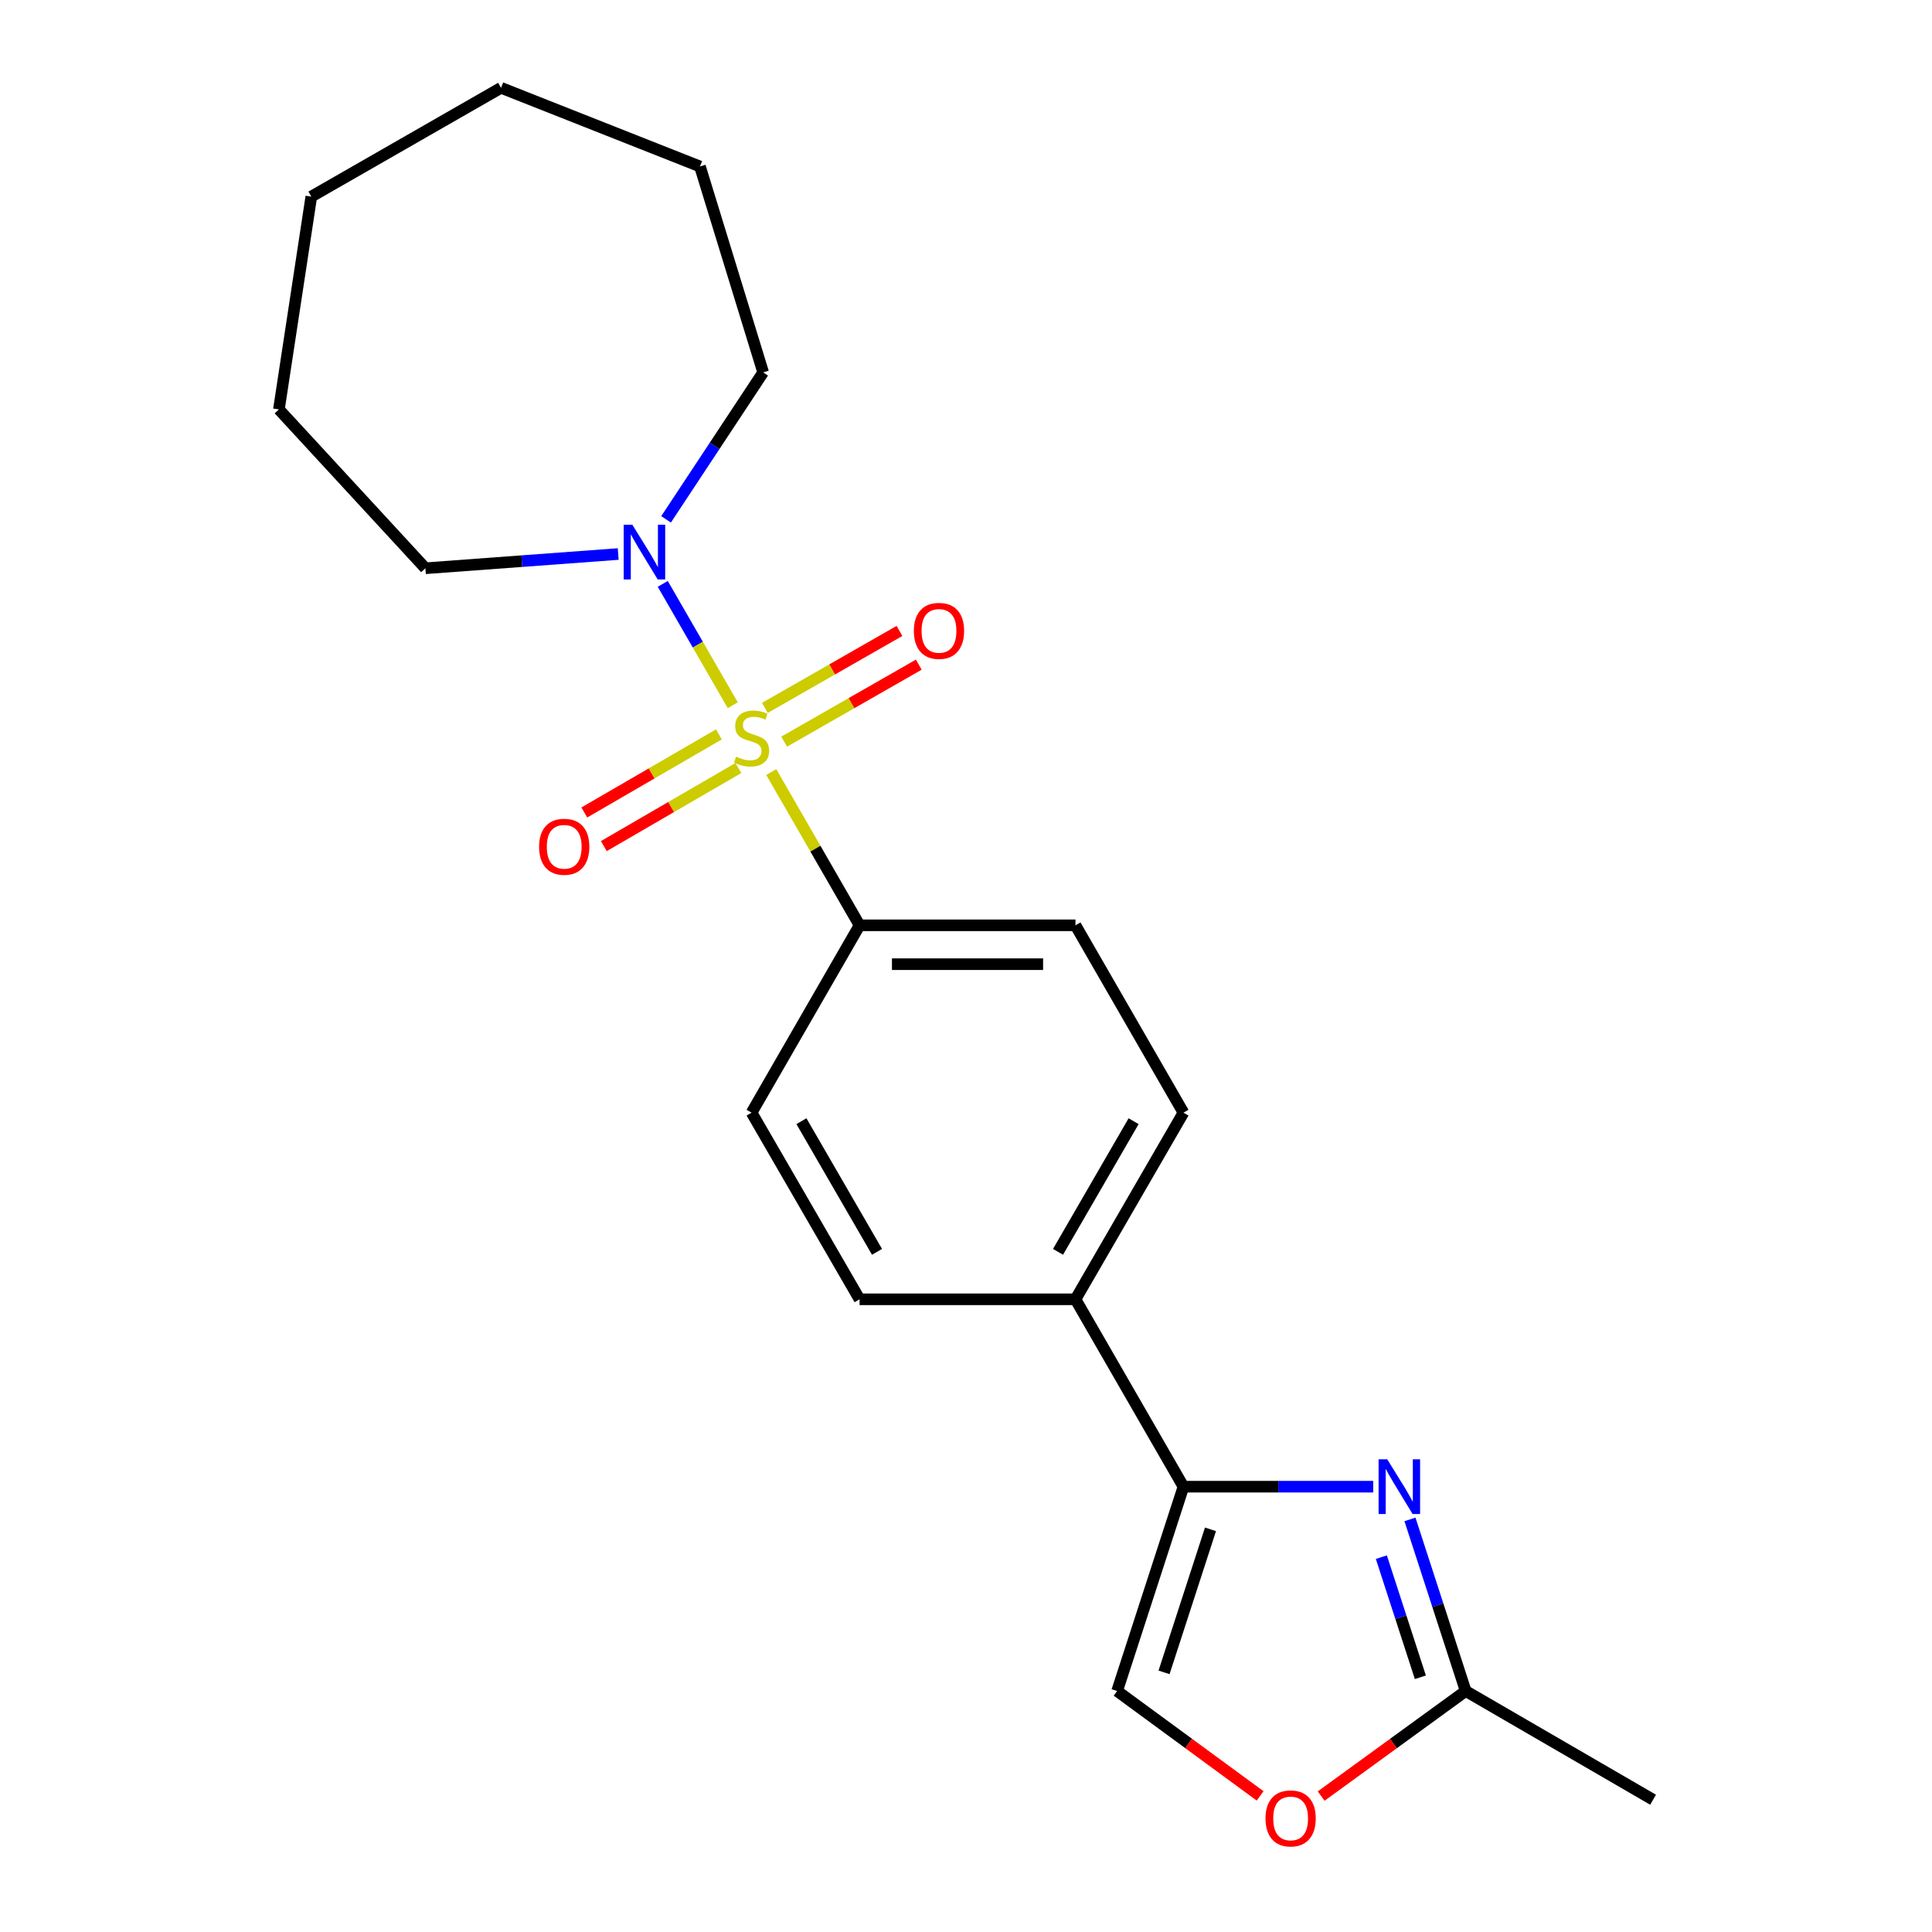 <?xml version='1.0' encoding='iso-8859-1'?>
<svg version='1.1' baseProfile='full'
              xmlns='http://www.w3.org/2000/svg'
                      xmlns:rdkit='http://www.rdkit.org/xml'
                      xmlns:xlink='http://www.w3.org/1999/xlink'
                  xml:space='preserve'
width='1000px' height='1000px' viewBox='0 0 1000 1000'>
<!-- END OF HEADER -->
<rect style='opacity:1.0;fill:#FFFFFF;stroke:none' width='1000' height='1000' x='0' y='0'> </rect>
<path class='bond-2' d='M 379.276,365.036 L 361.161,333.622' style='fill:none;fill-rule:evenodd;stroke:#CCCC00;stroke-width:6px;stroke-linecap:butt;stroke-linejoin:miter;stroke-opacity:1' />
<path class='bond-2' d='M 361.161,333.622 L 343.046,302.209' style='fill:none;fill-rule:evenodd;stroke:#0000FF;stroke-width:6px;stroke-linecap:butt;stroke-linejoin:miter;stroke-opacity:1' />
<path class='bond-5' d='M 399.205,399.61 L 422.058,439.274' style='fill:none;fill-rule:evenodd;stroke:#CCCC00;stroke-width:6px;stroke-linecap:butt;stroke-linejoin:miter;stroke-opacity:1' />
<path class='bond-5' d='M 422.058,439.274 L 444.912,478.939' style='fill:none;fill-rule:evenodd;stroke:#000000;stroke-width:6px;stroke-linecap:butt;stroke-linejoin:miter;stroke-opacity:1' />
<path class='bond-7' d='M 372.086,380.124 L 337.265,400.328' style='fill:none;fill-rule:evenodd;stroke:#CCCC00;stroke-width:6px;stroke-linecap:butt;stroke-linejoin:miter;stroke-opacity:1' />
<path class='bond-7' d='M 337.265,400.328 L 302.444,420.532' style='fill:none;fill-rule:evenodd;stroke:#FF0000;stroke-width:6px;stroke-linecap:butt;stroke-linejoin:miter;stroke-opacity:1' />
<path class='bond-7' d='M 382.185,397.528 L 347.363,417.732' style='fill:none;fill-rule:evenodd;stroke:#CCCC00;stroke-width:6px;stroke-linecap:butt;stroke-linejoin:miter;stroke-opacity:1' />
<path class='bond-7' d='M 347.363,417.732 L 312.542,437.936' style='fill:none;fill-rule:evenodd;stroke:#FF0000;stroke-width:6px;stroke-linecap:butt;stroke-linejoin:miter;stroke-opacity:1' />
<path class='bond-8' d='M 405.886,383.875 L 440.722,363.953' style='fill:none;fill-rule:evenodd;stroke:#CCCC00;stroke-width:6px;stroke-linecap:butt;stroke-linejoin:miter;stroke-opacity:1' />
<path class='bond-8' d='M 440.722,363.953 L 475.558,344.032' style='fill:none;fill-rule:evenodd;stroke:#FF0000;stroke-width:6px;stroke-linecap:butt;stroke-linejoin:miter;stroke-opacity:1' />
<path class='bond-8' d='M 395.898,366.407 L 430.734,346.486' style='fill:none;fill-rule:evenodd;stroke:#CCCC00;stroke-width:6px;stroke-linecap:butt;stroke-linejoin:miter;stroke-opacity:1' />
<path class='bond-8' d='M 430.734,346.486 L 465.57,326.565' style='fill:none;fill-rule:evenodd;stroke:#FF0000;stroke-width:6px;stroke-linecap:butt;stroke-linejoin:miter;stroke-opacity:1' />
<path class='bond-0' d='M 710.765,769.505 L 661.661,769.505' style='fill:none;fill-rule:evenodd;stroke:#0000FF;stroke-width:6px;stroke-linecap:butt;stroke-linejoin:miter;stroke-opacity:1' />
<path class='bond-0' d='M 661.661,769.505 L 612.558,769.505' style='fill:none;fill-rule:evenodd;stroke:#000000;stroke-width:6px;stroke-linecap:butt;stroke-linejoin:miter;stroke-opacity:1' />
<path class='bond-3' d='M 729.799,786.445 L 744.22,830.855' style='fill:none;fill-rule:evenodd;stroke:#0000FF;stroke-width:6px;stroke-linecap:butt;stroke-linejoin:miter;stroke-opacity:1' />
<path class='bond-3' d='M 744.22,830.855 L 758.64,875.266' style='fill:none;fill-rule:evenodd;stroke:#000000;stroke-width:6px;stroke-linecap:butt;stroke-linejoin:miter;stroke-opacity:1' />
<path class='bond-3' d='M 714.988,805.982 L 725.082,837.069' style='fill:none;fill-rule:evenodd;stroke:#0000FF;stroke-width:6px;stroke-linecap:butt;stroke-linejoin:miter;stroke-opacity:1' />
<path class='bond-3' d='M 725.082,837.069 L 735.176,868.157' style='fill:none;fill-rule:evenodd;stroke:#000000;stroke-width:6px;stroke-linecap:butt;stroke-linejoin:miter;stroke-opacity:1' />
<path class='bond-1' d='M 612.558,769.505 L 556.664,672.519' style='fill:none;fill-rule:evenodd;stroke:#000000;stroke-width:6px;stroke-linecap:butt;stroke-linejoin:miter;stroke-opacity:1' />
<path class='bond-4' d='M 612.558,769.505 L 578.217,875.266' style='fill:none;fill-rule:evenodd;stroke:#000000;stroke-width:6px;stroke-linecap:butt;stroke-linejoin:miter;stroke-opacity:1' />
<path class='bond-4' d='M 626.544,791.583 L 602.506,865.616' style='fill:none;fill-rule:evenodd;stroke:#000000;stroke-width:6px;stroke-linecap:butt;stroke-linejoin:miter;stroke-opacity:1' />
<path class='bond-14' d='M 344.757,268.814 L 369.884,230.779' style='fill:none;fill-rule:evenodd;stroke:#0000FF;stroke-width:6px;stroke-linecap:butt;stroke-linejoin:miter;stroke-opacity:1' />
<path class='bond-14' d='M 369.884,230.779 L 395.01,192.744' style='fill:none;fill-rule:evenodd;stroke:#000000;stroke-width:6px;stroke-linecap:butt;stroke-linejoin:miter;stroke-opacity:1' />
<path class='bond-15' d='M 319.979,286.764 L 270.084,290.449' style='fill:none;fill-rule:evenodd;stroke:#0000FF;stroke-width:6px;stroke-linecap:butt;stroke-linejoin:miter;stroke-opacity:1' />
<path class='bond-15' d='M 270.084,290.449 L 220.188,294.134' style='fill:none;fill-rule:evenodd;stroke:#000000;stroke-width:6px;stroke-linecap:butt;stroke-linejoin:miter;stroke-opacity:1' />
<path class='bond-16' d='M 758.64,875.266 L 855.637,931.539' style='fill:none;fill-rule:evenodd;stroke:#000000;stroke-width:6px;stroke-linecap:butt;stroke-linejoin:miter;stroke-opacity:1' />
<path class='bond-23' d='M 758.64,875.266 L 721.233,902.455' style='fill:none;fill-rule:evenodd;stroke:#000000;stroke-width:6px;stroke-linecap:butt;stroke-linejoin:miter;stroke-opacity:1' />
<path class='bond-23' d='M 721.233,902.455 L 683.826,929.645' style='fill:none;fill-rule:evenodd;stroke:#FF0000;stroke-width:6px;stroke-linecap:butt;stroke-linejoin:miter;stroke-opacity:1' />
<path class='bond-6' d='M 578.217,875.266 L 615.229,902.41' style='fill:none;fill-rule:evenodd;stroke:#000000;stroke-width:6px;stroke-linecap:butt;stroke-linejoin:miter;stroke-opacity:1' />
<path class='bond-6' d='M 615.229,902.41 L 652.242,929.554' style='fill:none;fill-rule:evenodd;stroke:#FF0000;stroke-width:6px;stroke-linecap:butt;stroke-linejoin:miter;stroke-opacity:1' />
<path class='bond-10' d='M 444.912,478.939 L 556.664,478.939' style='fill:none;fill-rule:evenodd;stroke:#000000;stroke-width:6px;stroke-linecap:butt;stroke-linejoin:miter;stroke-opacity:1' />
<path class='bond-10' d='M 461.675,499.061 L 539.902,499.061' style='fill:none;fill-rule:evenodd;stroke:#000000;stroke-width:6px;stroke-linecap:butt;stroke-linejoin:miter;stroke-opacity:1' />
<path class='bond-11' d='M 444.912,478.939 L 389.019,575.914' style='fill:none;fill-rule:evenodd;stroke:#000000;stroke-width:6px;stroke-linecap:butt;stroke-linejoin:miter;stroke-opacity:1' />
<path class='bond-9' d='M 556.664,672.519 L 444.912,672.519' style='fill:none;fill-rule:evenodd;stroke:#000000;stroke-width:6px;stroke-linecap:butt;stroke-linejoin:miter;stroke-opacity:1' />
<path class='bond-21' d='M 556.664,672.519 L 612.558,575.914' style='fill:none;fill-rule:evenodd;stroke:#000000;stroke-width:6px;stroke-linecap:butt;stroke-linejoin:miter;stroke-opacity:1' />
<path class='bond-21' d='M 547.632,647.952 L 586.757,580.328' style='fill:none;fill-rule:evenodd;stroke:#000000;stroke-width:6px;stroke-linecap:butt;stroke-linejoin:miter;stroke-opacity:1' />
<path class='bond-12' d='M 556.664,478.939 L 612.558,575.914' style='fill:none;fill-rule:evenodd;stroke:#000000;stroke-width:6px;stroke-linecap:butt;stroke-linejoin:miter;stroke-opacity:1' />
<path class='bond-13' d='M 389.019,575.914 L 444.912,672.519' style='fill:none;fill-rule:evenodd;stroke:#000000;stroke-width:6px;stroke-linecap:butt;stroke-linejoin:miter;stroke-opacity:1' />
<path class='bond-13' d='M 414.819,580.328 L 453.944,647.952' style='fill:none;fill-rule:evenodd;stroke:#000000;stroke-width:6px;stroke-linecap:butt;stroke-linejoin:miter;stroke-opacity:1' />
<path class='bond-17' d='M 395.01,192.744 L 362.302,86.167' style='fill:none;fill-rule:evenodd;stroke:#000000;stroke-width:6px;stroke-linecap:butt;stroke-linejoin:miter;stroke-opacity:1' />
<path class='bond-18' d='M 220.188,294.134 L 144.363,211.915' style='fill:none;fill-rule:evenodd;stroke:#000000;stroke-width:6px;stroke-linecap:butt;stroke-linejoin:miter;stroke-opacity:1' />
<path class='bond-19' d='M 362.302,86.167 L 259.336,45.455' style='fill:none;fill-rule:evenodd;stroke:#000000;stroke-width:6px;stroke-linecap:butt;stroke-linejoin:miter;stroke-opacity:1' />
<path class='bond-20' d='M 144.363,211.915 L 161.131,101.761' style='fill:none;fill-rule:evenodd;stroke:#000000;stroke-width:6px;stroke-linecap:butt;stroke-linejoin:miter;stroke-opacity:1' />
<path class='bond-22' d='M 259.336,45.455 L 161.131,101.761' style='fill:none;fill-rule:evenodd;stroke:#000000;stroke-width:6px;stroke-linecap:butt;stroke-linejoin:miter;stroke-opacity:1' />
<path  class='atom-0' d='M 381.019 391.651
Q 381.339 391.771, 382.659 392.331
Q 383.979 392.891, 385.419 393.251
Q 386.899 393.571, 388.339 393.571
Q 391.019 393.571, 392.579 392.291
Q 394.139 390.971, 394.139 388.691
Q 394.139 387.131, 393.339 386.171
Q 392.579 385.211, 391.379 384.691
Q 390.179 384.171, 388.179 383.571
Q 385.659 382.811, 384.139 382.091
Q 382.659 381.371, 381.579 379.851
Q 380.539 378.331, 380.539 375.771
Q 380.539 372.211, 382.939 370.011
Q 385.379 367.811, 390.179 367.811
Q 393.459 367.811, 397.179 369.371
L 396.259 372.451
Q 392.859 371.051, 390.299 371.051
Q 387.539 371.051, 386.019 372.211
Q 384.499 373.331, 384.539 375.291
Q 384.539 376.811, 385.299 377.731
Q 386.099 378.651, 387.219 379.171
Q 388.379 379.691, 390.299 380.291
Q 392.859 381.091, 394.379 381.891
Q 395.899 382.691, 396.979 384.331
Q 398.099 385.931, 398.099 388.691
Q 398.099 392.611, 395.459 394.731
Q 392.859 396.811, 388.499 396.811
Q 385.979 396.811, 384.059 396.251
Q 382.179 395.731, 379.939 394.811
L 381.019 391.651
' fill='#CCCC00'/>
<path  class='atom-1' d='M 718.039 755.345
L 727.319 770.345
Q 728.239 771.825, 729.719 774.505
Q 731.199 777.185, 731.279 777.345
L 731.279 755.345
L 735.039 755.345
L 735.039 783.665
L 731.159 783.665
L 721.199 767.265
Q 720.039 765.345, 718.799 763.145
Q 717.599 760.945, 717.239 760.265
L 717.239 783.665
L 713.559 783.665
L 713.559 755.345
L 718.039 755.345
' fill='#0000FF'/>
<path  class='atom-3' d='M 327.302 271.601
L 336.582 286.601
Q 337.502 288.081, 338.982 290.761
Q 340.462 293.441, 340.542 293.601
L 340.542 271.601
L 344.302 271.601
L 344.302 299.921
L 340.422 299.921
L 330.462 283.521
Q 329.302 281.601, 328.062 279.401
Q 326.862 277.201, 326.502 276.521
L 326.502 299.921
L 322.822 299.921
L 322.822 271.601
L 327.302 271.601
' fill='#0000FF'/>
<path  class='atom-7' d='M 655.026 941.21
Q 655.026 934.41, 658.386 930.61
Q 661.746 926.81, 668.026 926.81
Q 674.306 926.81, 677.666 930.61
Q 681.026 934.41, 681.026 941.21
Q 681.026 948.09, 677.626 952.01
Q 674.226 955.89, 668.026 955.89
Q 661.786 955.89, 658.386 952.01
Q 655.026 948.13, 655.026 941.21
M 668.026 952.69
Q 672.346 952.69, 674.666 949.81
Q 677.026 946.89, 677.026 941.21
Q 677.026 935.65, 674.666 932.85
Q 672.346 930.01, 668.026 930.01
Q 663.706 930.01, 661.346 932.81
Q 659.026 935.61, 659.026 941.21
Q 659.026 946.93, 661.346 949.81
Q 663.706 952.69, 668.026 952.69
' fill='#FF0000'/>
<path  class='atom-8' d='M 279.033 438.284
Q 279.033 431.484, 282.393 427.684
Q 285.753 423.884, 292.033 423.884
Q 298.313 423.884, 301.673 427.684
Q 305.033 431.484, 305.033 438.284
Q 305.033 445.164, 301.633 449.084
Q 298.233 452.964, 292.033 452.964
Q 285.793 452.964, 282.393 449.084
Q 279.033 445.204, 279.033 438.284
M 292.033 449.764
Q 296.353 449.764, 298.673 446.884
Q 301.033 443.964, 301.033 438.284
Q 301.033 432.724, 298.673 429.924
Q 296.353 427.084, 292.033 427.084
Q 287.713 427.084, 285.353 429.884
Q 283.033 432.684, 283.033 438.284
Q 283.033 444.004, 285.353 446.884
Q 287.713 449.764, 292.033 449.764
' fill='#FF0000'/>
<path  class='atom-9' d='M 473.016 326.543
Q 473.016 319.743, 476.376 315.943
Q 479.736 312.143, 486.016 312.143
Q 492.296 312.143, 495.656 315.943
Q 499.016 319.743, 499.016 326.543
Q 499.016 333.423, 495.616 337.343
Q 492.216 341.223, 486.016 341.223
Q 479.776 341.223, 476.376 337.343
Q 473.016 333.463, 473.016 326.543
M 486.016 338.023
Q 490.336 338.023, 492.656 335.143
Q 495.016 332.223, 495.016 326.543
Q 495.016 320.983, 492.656 318.183
Q 490.336 315.343, 486.016 315.343
Q 481.696 315.343, 479.336 318.143
Q 477.016 320.943, 477.016 326.543
Q 477.016 332.263, 479.336 335.143
Q 481.696 338.023, 486.016 338.023
' fill='#FF0000'/>
</svg>
